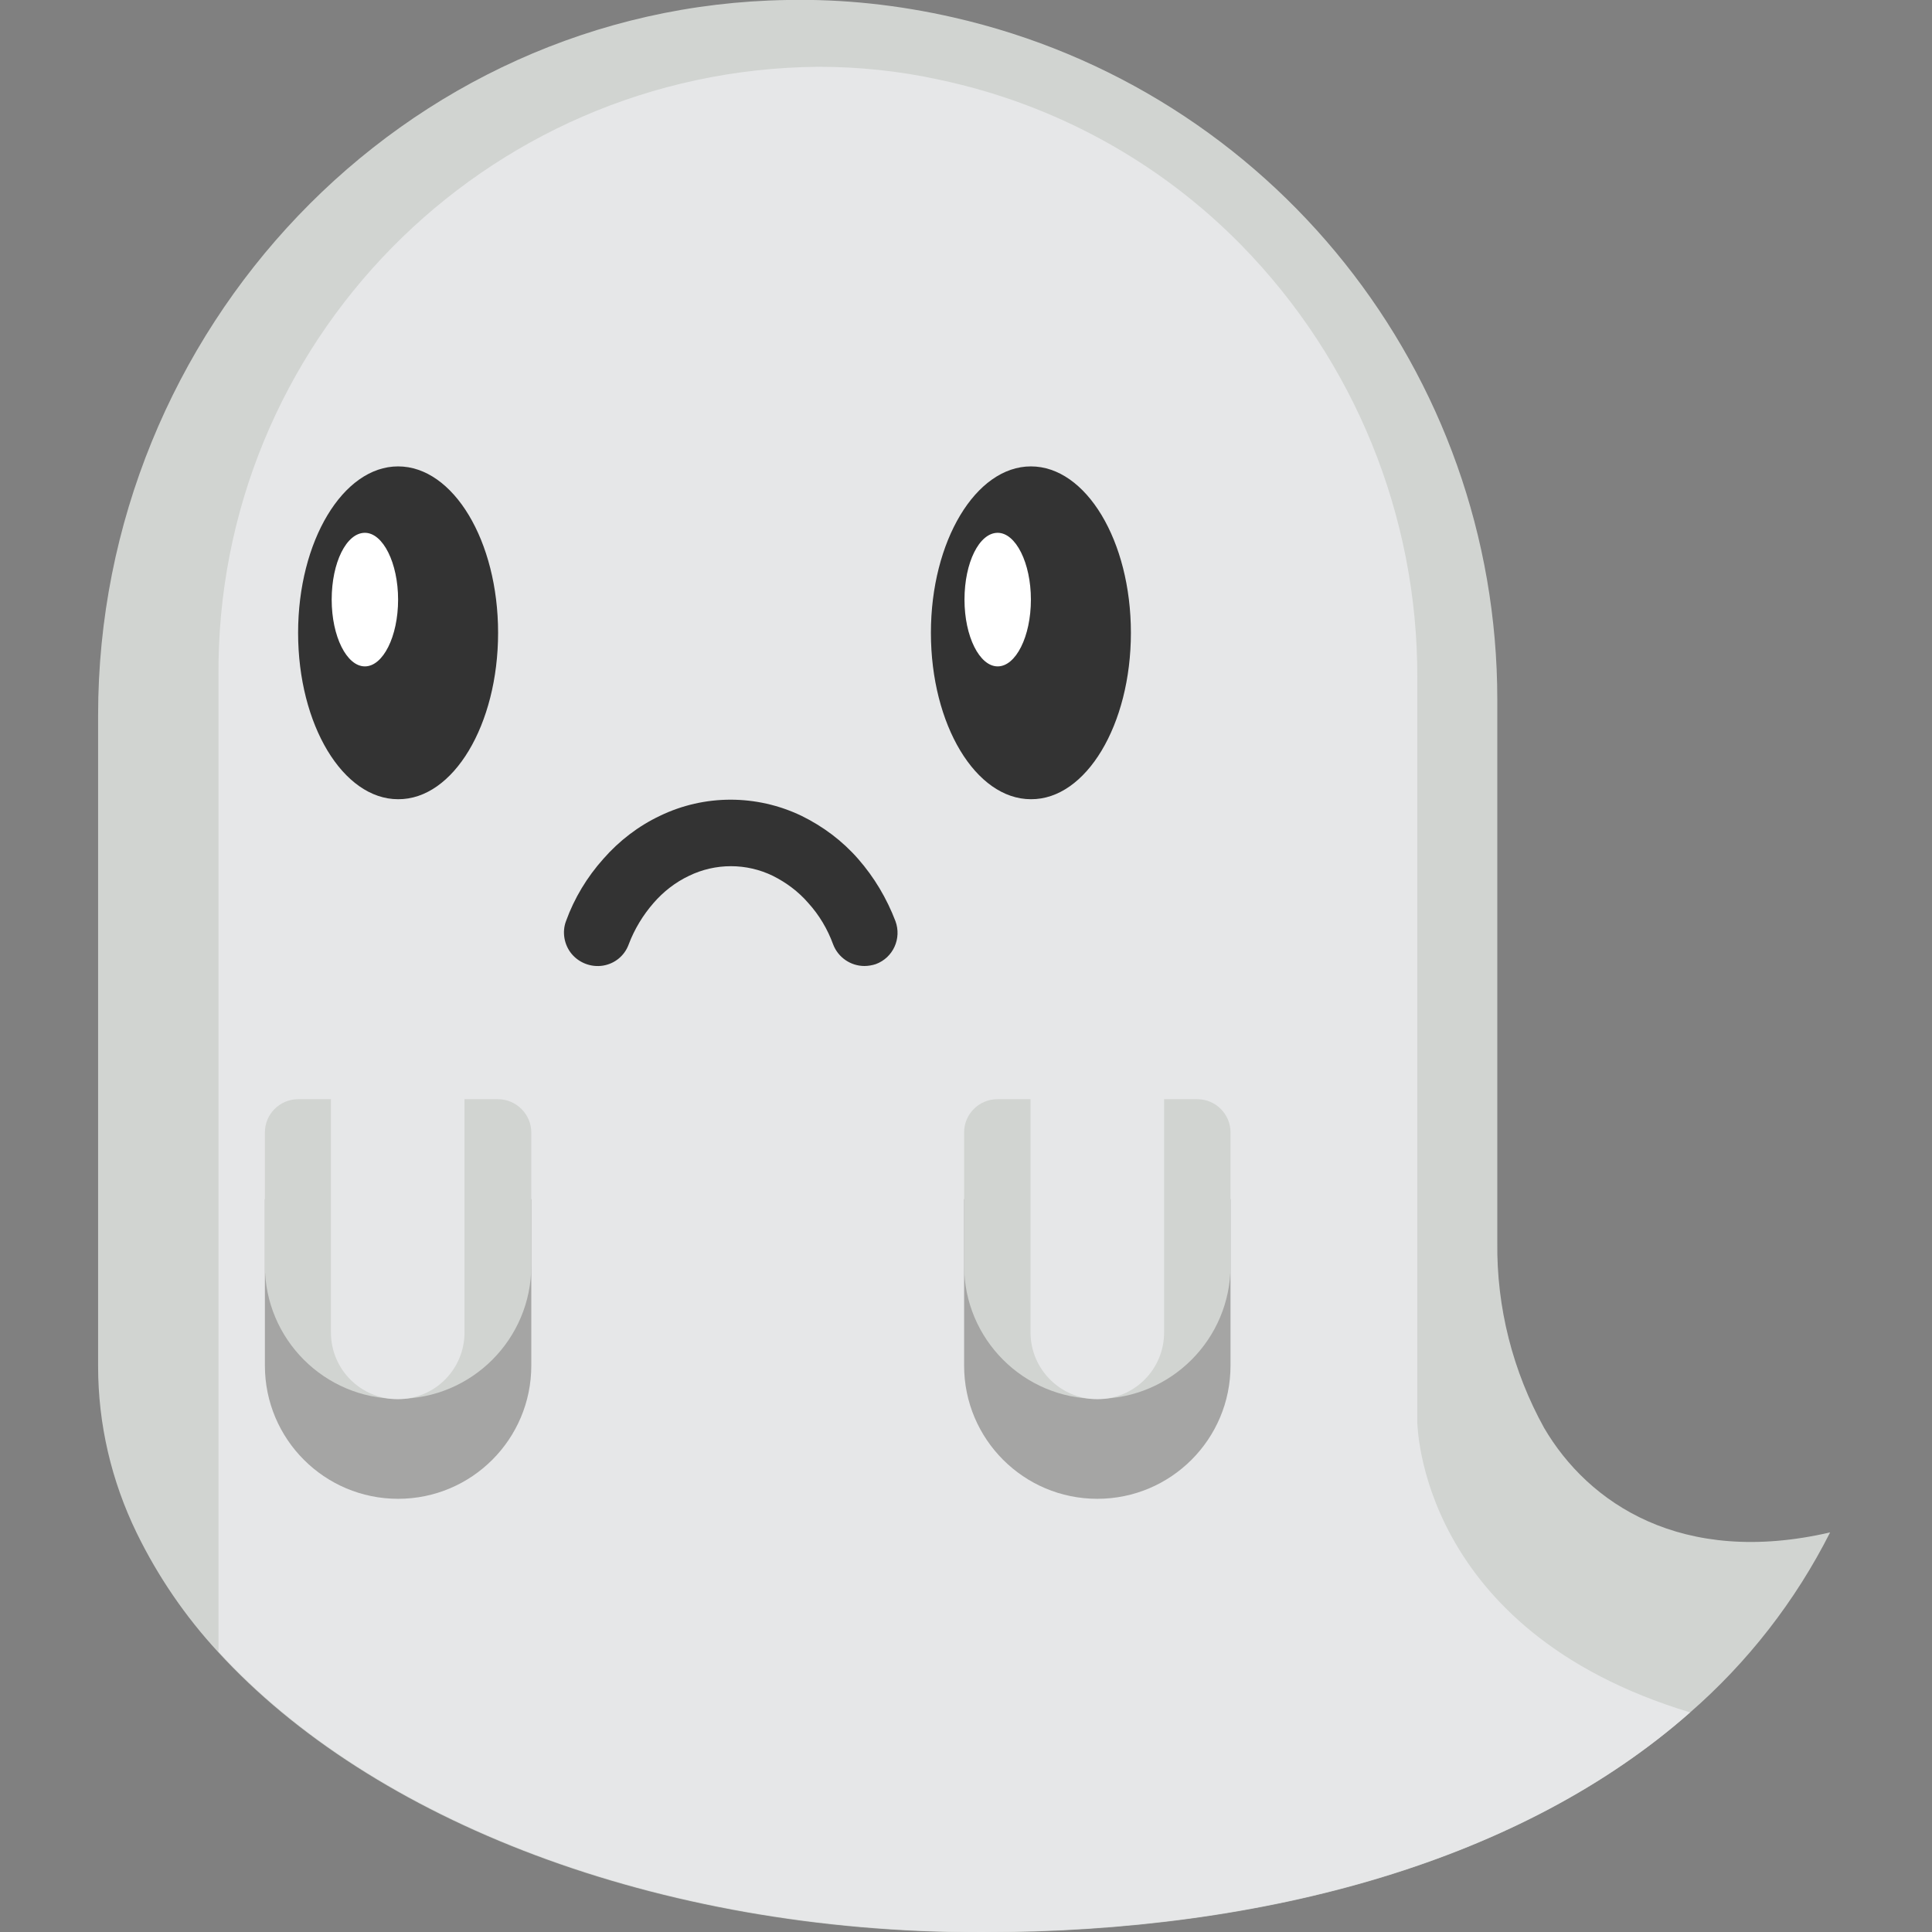 <?xml version="1.0" encoding="utf-8"?>
<!-- Generator: Adobe Illustrator 23.0.6, SVG Export Plug-In . SVG Version: 6.00 Build 0)  -->
<svg version="1.1" id="Ebene_1" xmlns="http://www.w3.org/2000/svg" xmlns:xlink="http://www.w3.org/1999/xlink" x="0px" y="0px"
	 viewBox="0 0 512 512" style="enable-background:new 0 0 512 512;" xml:space="preserve">
<rect x="0" y="0" width="512" height="512" fill="#808080" stroke="none"/>
<style type="text/css">
	.st0{fill:#D1D4D1;}
	.st1{fill:#E6E7E8;}
	.st2{fill:#A5A5A4;}
	.st3{fill:#333333;}
	.st4{fill:#FFFFFF;}
</style>
<path class="st0" d="M485,406.1c-9.2,18.2-21.8,34.4-37.2,47.8c-44,38.8-111.2,58.2-187.9,58.2c-86.2,0-161.4-29.8-202.1-74.3
	c-8.7-9.4-16-20.1-21.6-31.6c-6.7-13.8-10.2-28.8-10.2-44.1V189.5C26,87.6,106.6,1.6,208.6,0c14.8-0.3,29.5,1.3,44,4.6
	c84.4,19.2,144.2,94.2,144.2,180.8v143.9c-0.2,17.2,4.1,34.1,12.4,49.1C420.9,398.4,445.7,415.2,485,406.1z"/>
<path class="st1" d="M447.9,453.8c-44,38.8-111.2,58.2-187.9,58.2c-86.2,0-161.4-29.8-202.1-74.3V179.4
	C57.1,90.9,128.2,18.5,216.8,17.7c10.8,0,21.5,1.1,32,3.4c30.5,6.4,58.5,21.7,80.3,44c29.9,30.6,46.6,71.6,46.5,114.4V377
	C375.7,377,375.7,432,447.9,453.8z"/>
<path class="st2" d="M140.8,317.8v44.1c0,19.5-15.8,35.3-35.3,35.3c-19.5,0-35.3-15.8-35.3-35.3v-44.1"/>
<path class="st0" d="M140.8,300.1v35.3c0,19.5-15.8,35.3-35.3,35.3c-19.5,0-35.3-15.8-35.3-35.3v-35.3c0-4.9,4-8.8,8.8-8.8h53
	C136.8,291.3,140.8,295.3,140.8,300.1z"/>
<path class="st1" d="M87.8,282.5h35.3v70.6c0,9.8-7.9,17.7-17.7,17.7s-17.7-7.9-17.7-17.7V282.5z"/>
<path class="st2" d="M326.1,317.8v44.1c0,19.5-15.8,35.3-35.3,35.3c-19.5,0-35.3-15.8-35.3-35.3v-44.1"/>
<path class="st0" d="M326.1,300.1v35.3c0,19.5-15.8,35.3-35.3,35.3c-19.5,0-35.3-15.8-35.3-35.3v-35.3c0-4.9,4-8.8,8.8-8.8h53
	C322.2,291.3,326.1,295.3,326.1,300.1z"/>
<path class="st1" d="M273.2,282.5h35.3v70.6c0,9.8-7.9,17.7-17.7,17.7c-9.7,0-17.7-7.9-17.7-17.7V282.5z"/>
<path class="st3" d="M132,167.7c0-24.4-11.9-44.1-26.5-44.1c-14.6,0-26.5,19.8-26.5,44.1c0,24.4,11.9,44.1,26.5,44.1
	C120.1,211.9,132,192.1,132,167.7z"/>
<path class="st4" d="M105.5,158.9c0-9.7-4-17.7-8.8-17.7c-4.9,0-8.8,7.9-8.8,17.7c0,9.8,4,17.7,8.8,17.7
	C101.5,176.6,105.5,168.7,105.5,158.9z"/>
<path class="st3" d="M299.7,167.7c0-24.4-11.9-44.1-26.5-44.1c-14.6,0-26.5,19.8-26.5,44.1c0,24.4,11.9,44.1,26.5,44.1
	C287.8,211.9,299.7,192.1,299.7,167.7z"/>
<path class="st3" d="M229.1,256c-3.7,0-7-2.3-8.3-5.7c-1.5-4.1-3.7-7.8-6.6-11c-2.6-3-5.8-5.4-9.4-7.2c-7-3.4-15.2-3.4-22.2,0
	c-3.6,1.7-6.8,4.2-9.4,7.2c-2.8,3.2-5.1,7-6.6,11c-1.1,3-3.7,5.1-6.8,5.6c-3.1,0.5-6.3-0.7-8.3-3.1c-2-2.4-2.6-5.8-1.5-8.7
	c2.2-6.1,5.6-11.7,9.9-16.5c4.2-4.8,9.3-8.7,15-11.4c11.8-5.7,25.6-5.7,37.5,0c5.7,2.8,10.8,6.6,15,11.4c4.3,4.9,7.6,10.5,9.9,16.5
	c1.7,4.6-0.6,9.7-5.2,11.4C231.2,255.8,230.1,256,229.1,256z"/>
<path class="st4" d="M273.2,158.9c0-9.7-4-17.7-8.8-17.7c-4.9,0-8.8,7.9-8.8,17.7c0,9.8,4,17.7,8.8,17.7
	C269.2,176.6,273.2,168.7,273.2,158.9z"/>
</svg>
